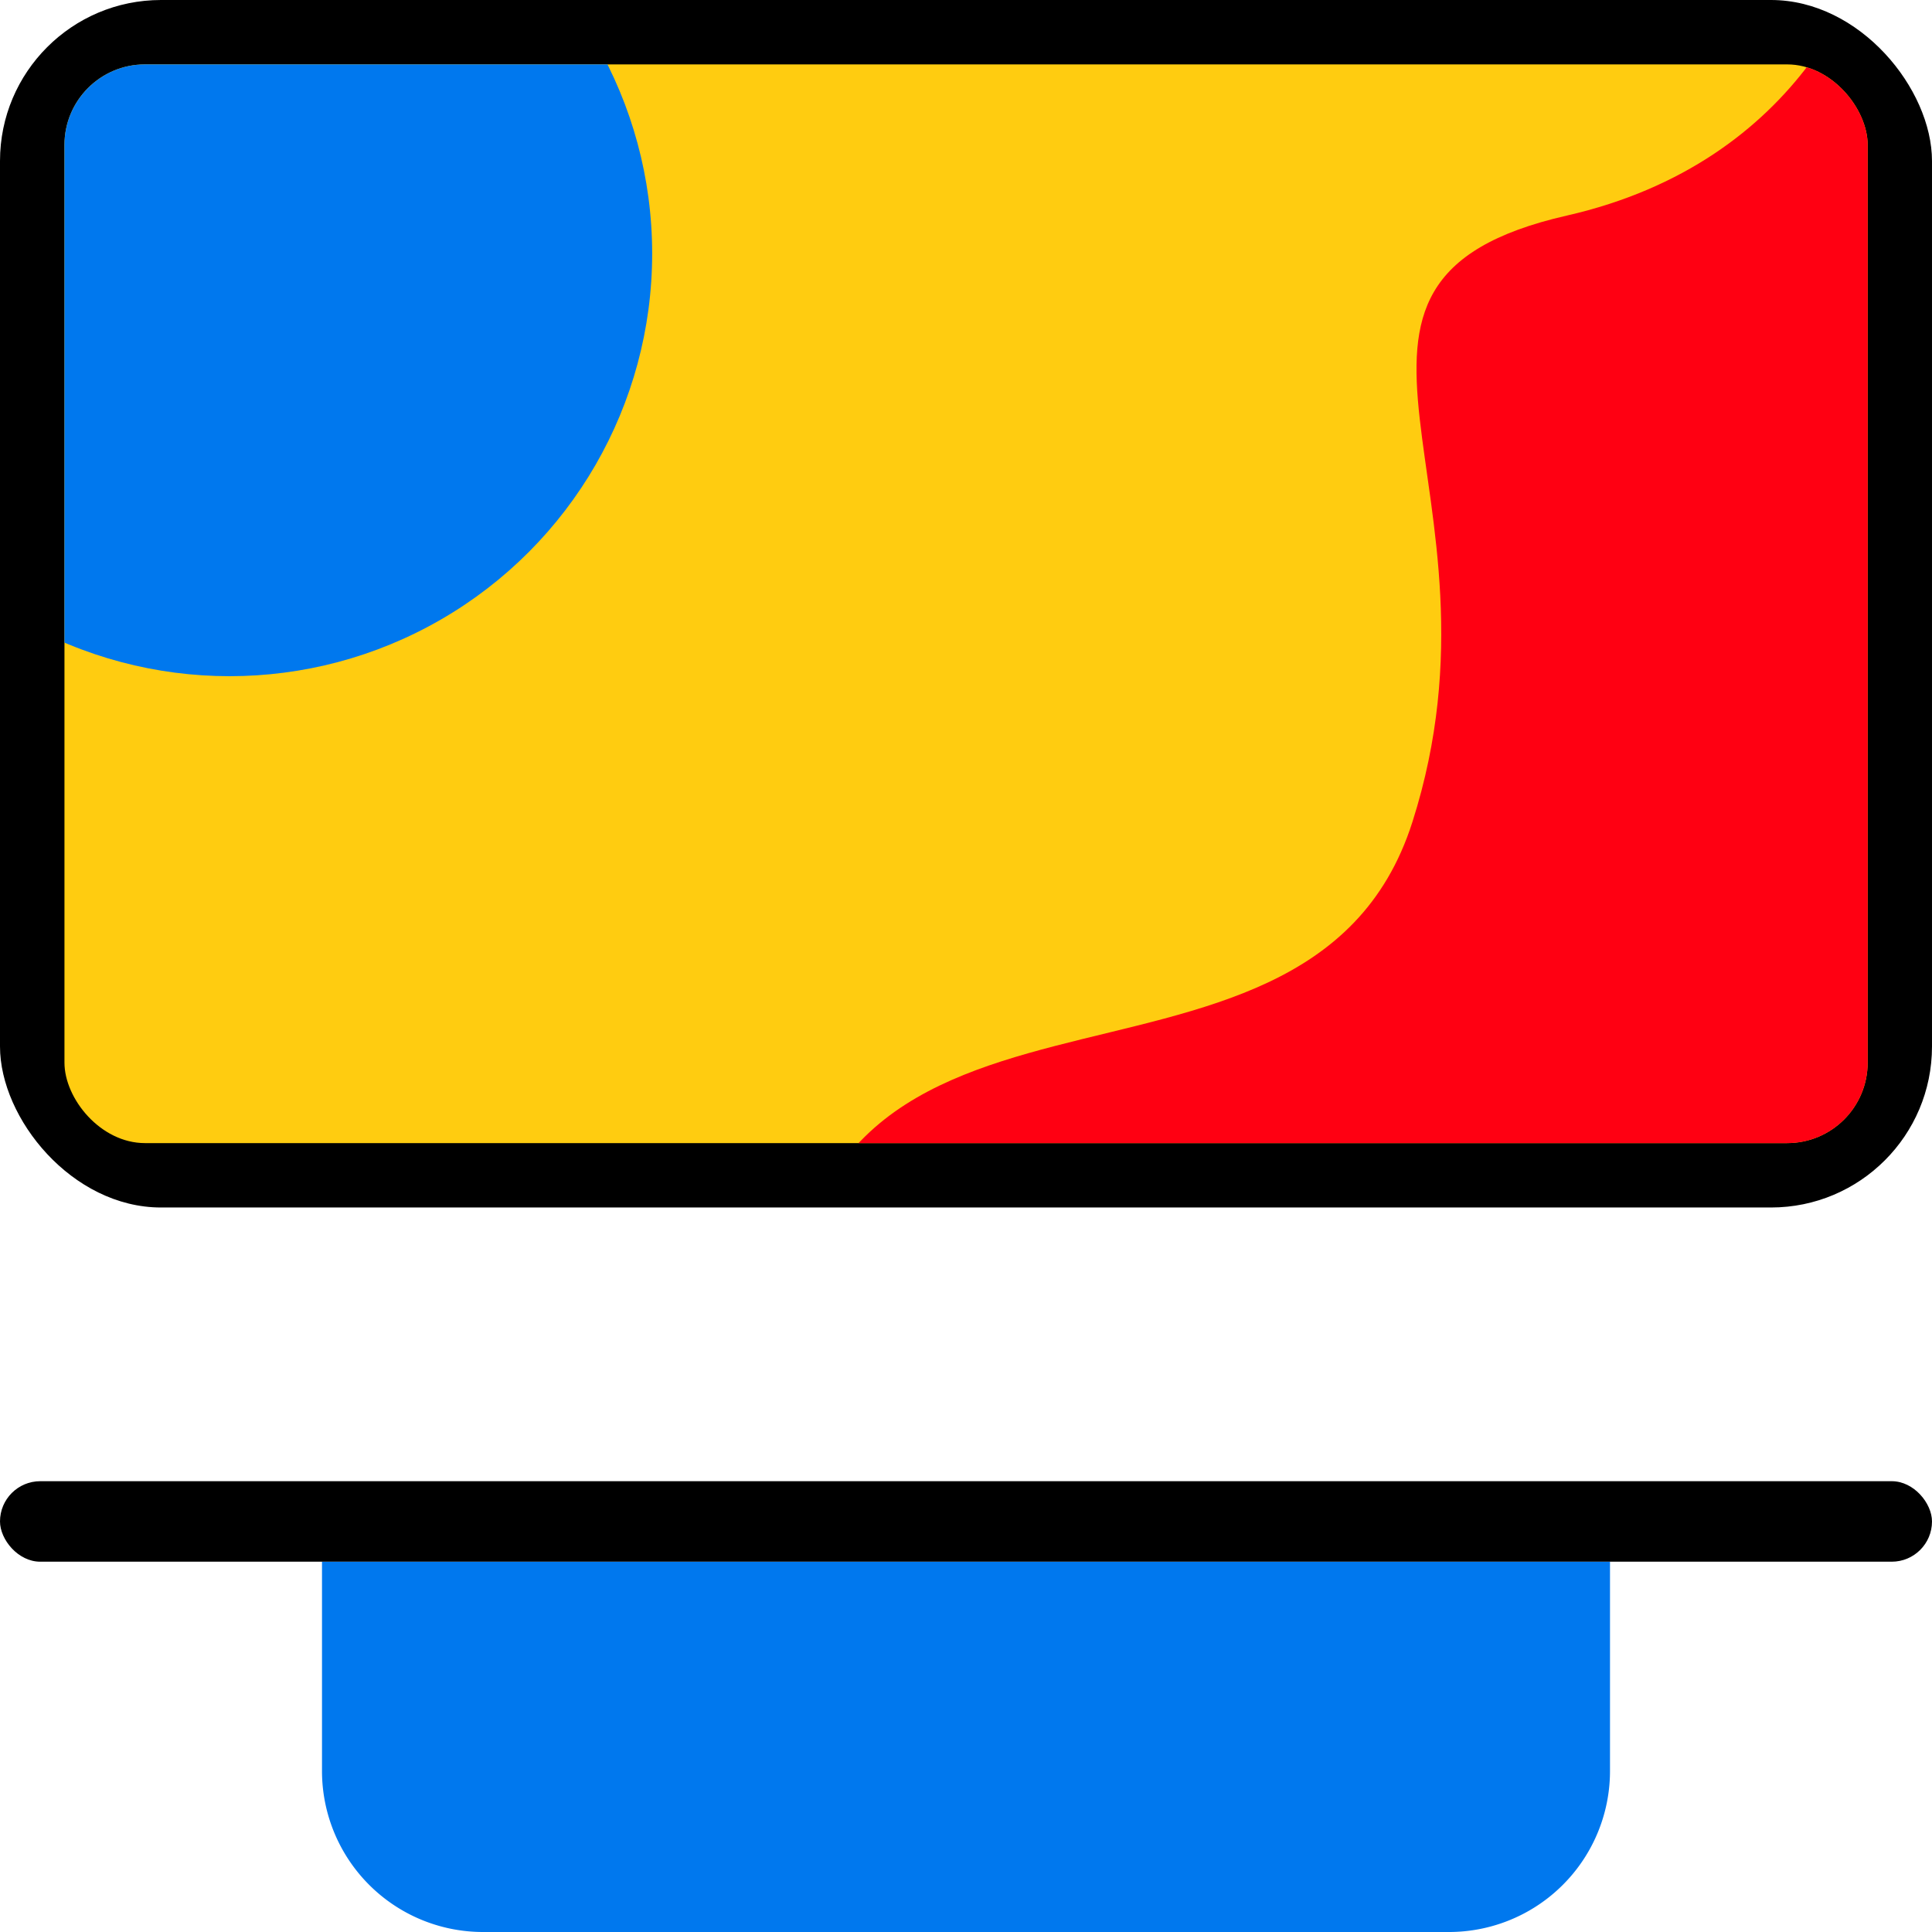 <svg xmlns="http://www.w3.org/2000/svg" width="96" height="96" fill="none"><g clip-path="url(#a)"><rect width="96" height="60" fill="#000" rx="8"/><g clip-path="url(#b)"><rect width="89.6" height="53.6" x="3.203" y="3.2" fill="#FFCC10" rx="4"/><circle cx="11.406" cy="12.6" r="21" fill="#0078EE"/><path fill="#FF0012" d="M70.181 40.847c-5.292 16.588-31.754 3.87-30.96 27.647l62.45 1.106 4.498-16.312c1.411-16.588 4.234-50.152 4.234-51.7 0-1.548-11.29-5.437-16.936-7.188-.353 4.331-3.97 13.658-15.612 16.312-14.555 3.317-2.381 13.547-7.674 30.135Z"/></g><path fill="#0078EE" d="M16 77.6h64V88a8 8 0 0 1-8 8H24a8 8 0 0 1-8-8V77.6Z"/><rect width="96" height="4" y="73.6" fill="#000" rx="2"/></g><defs><clipPath id="a"><path fill="#fff" d="M0 0h96v96H0z"/></clipPath><clipPath id="b"><rect width="89.6" height="53.6" x="3.203" y="3.2" fill="#fff" rx="4"/></clipPath></defs></svg>